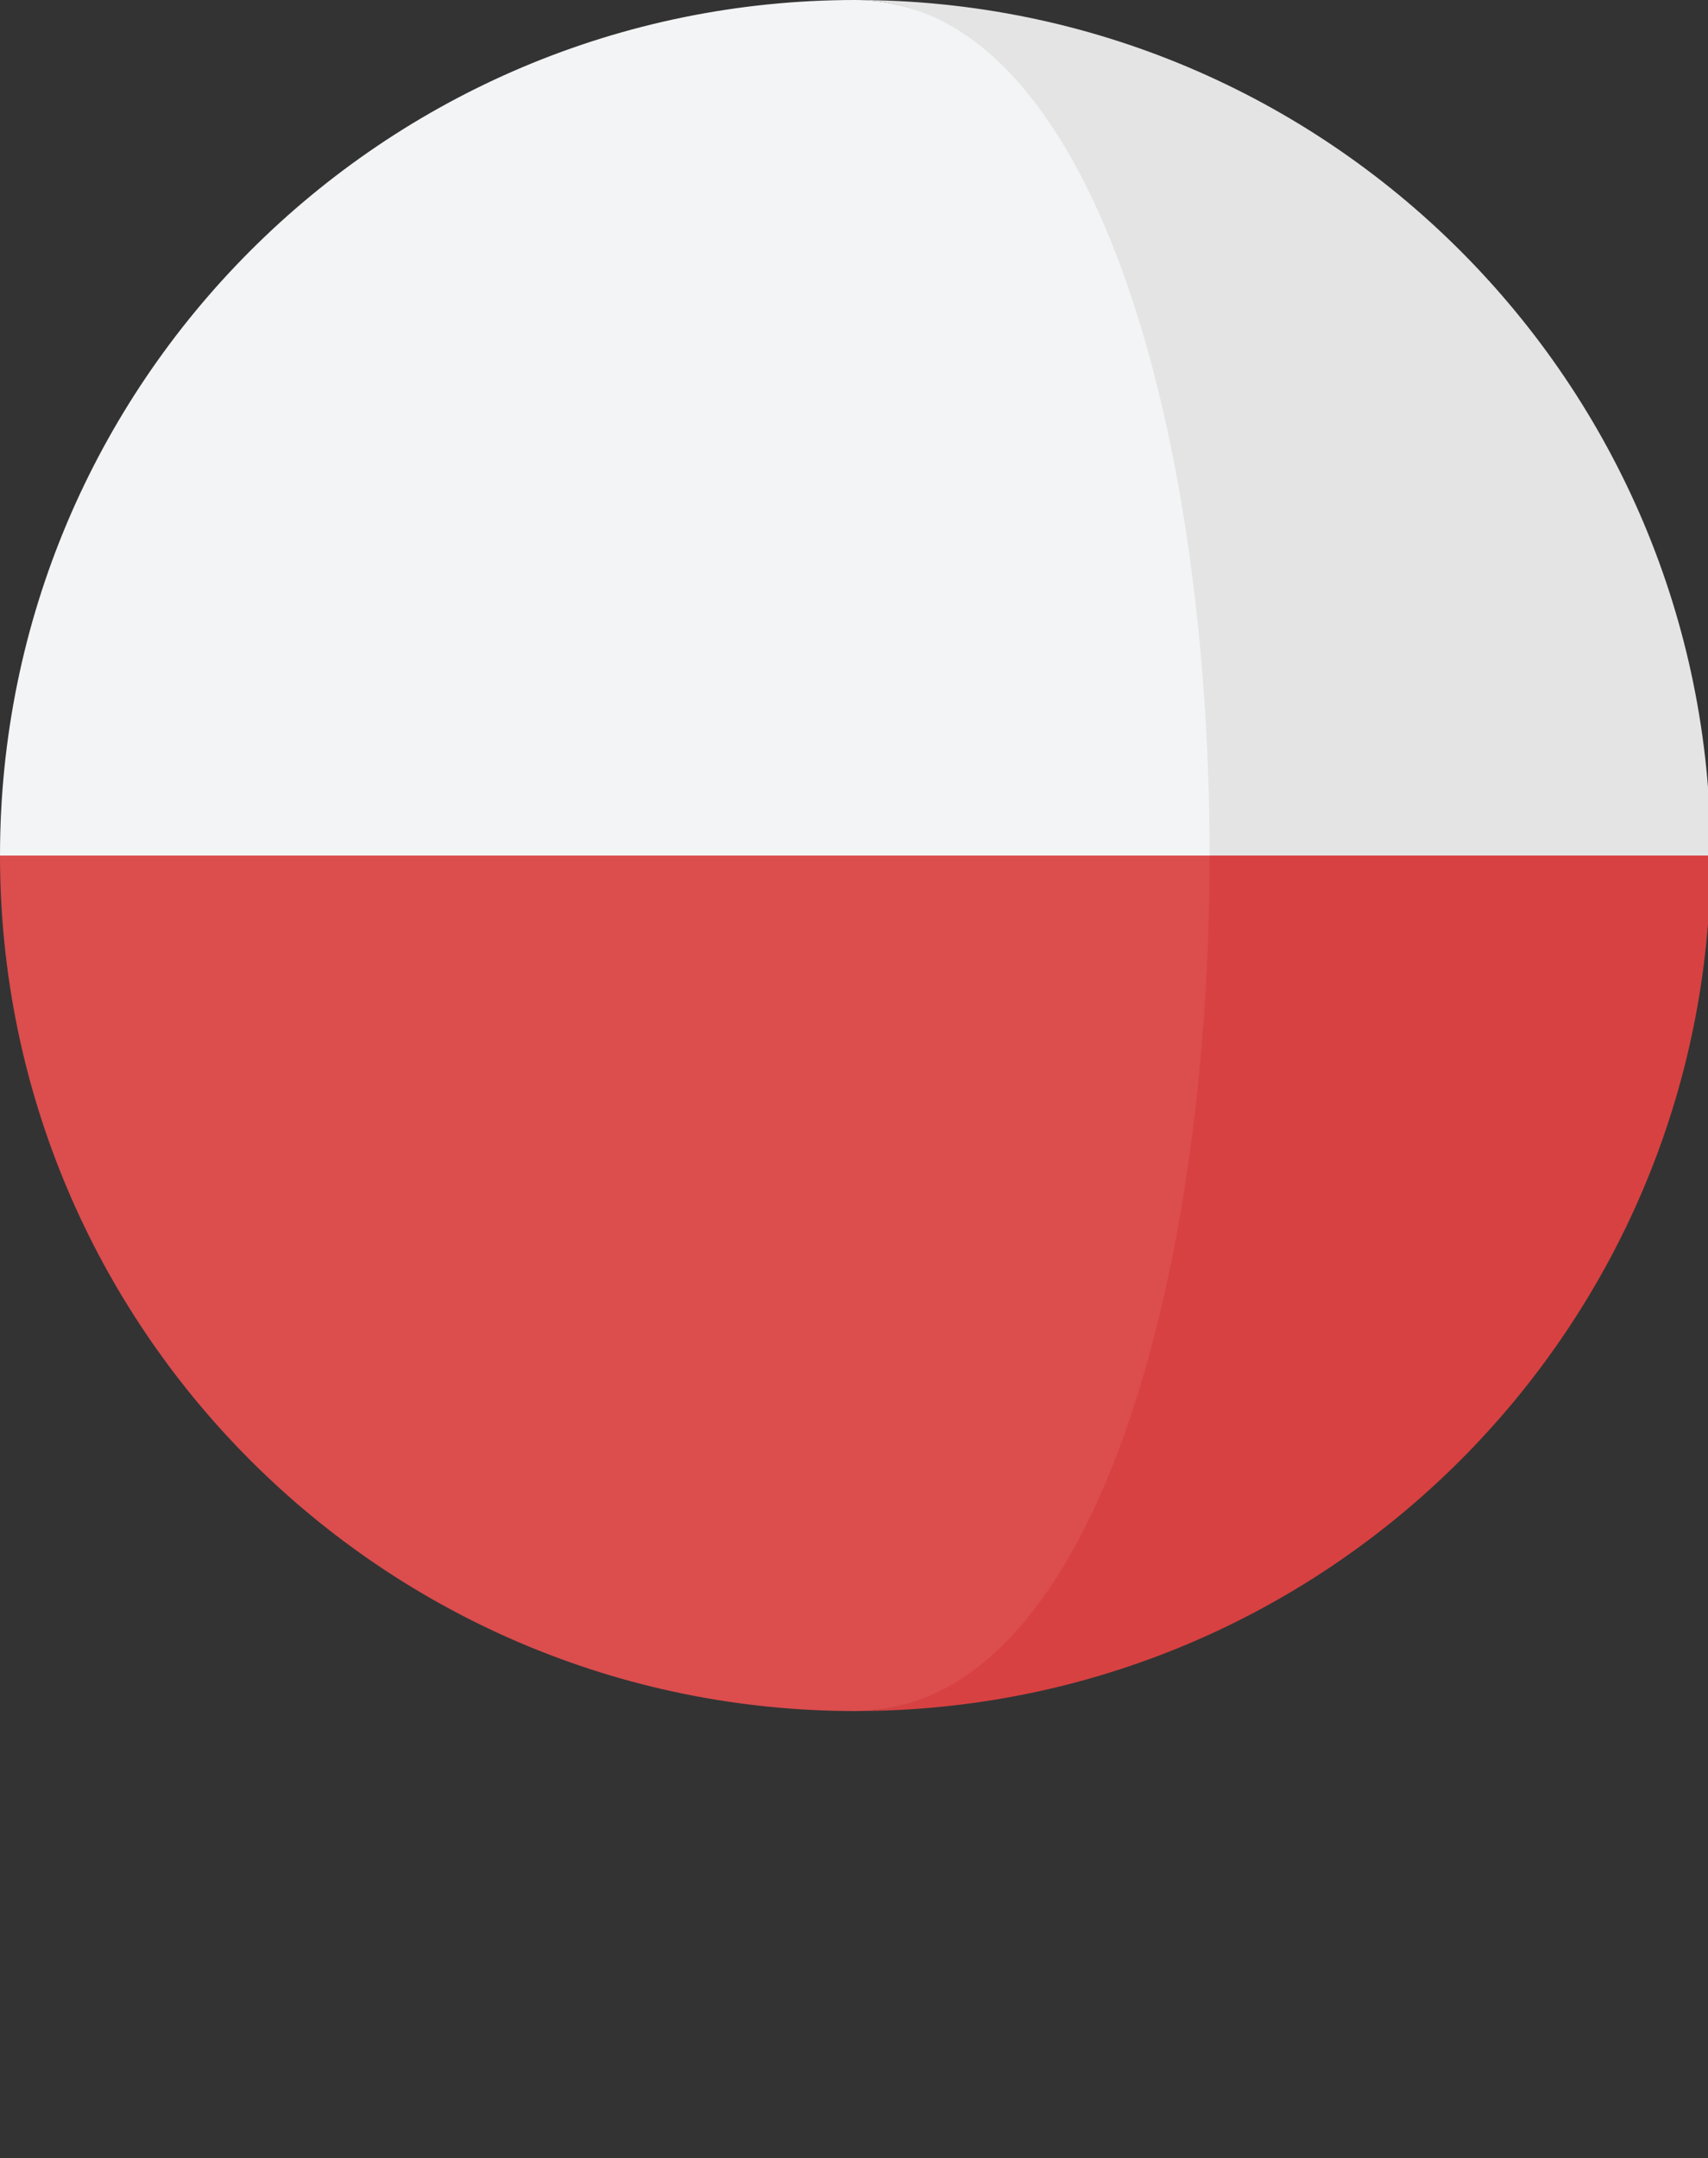 <?xml version="1.0" encoding="UTF-8" standalone="no"?>
<!-- Created with Inkscape (http://www.inkscape.org/) -->

<svg
   xmlns:dc="http://purl.org/dc/elements/1.1/"
   xmlns:cc="http://creativecommons.org/ns#"
   xmlns:rdf="http://www.w3.org/1999/02/22-rdf-syntax-ns#"
   xmlns:svg="http://www.w3.org/2000/svg"
   xmlns="http://www.w3.org/2000/svg"
   xmlns:sodipodi="http://sodipodi.sourceforge.net/DTD/sodipodi-0.dtd"
   xmlns:inkscape="http://www.inkscape.org/namespaces/inkscape"
   width="125.327mm"
   height="158.327mm"
   viewBox="0 0 125.327 158.327"
   version="1.1"
   id="svg8"
   inkscape:version="0.92.3 (2405546, 2018-03-11)"
   sodipodi:docname="poland-icon.svg">
  <rect x="0" y="0" width="125.327" height="158.327" fill="#333333" stroke="none"/>
  <defs
     id="defs2" />
  <sodipodi:namedview
     id="base"
     pagecolor="#ffffff"
     bordercolor="#666666"
     borderopacity="1.0"
     inkscape:pageopacity="0.0"
     inkscape:pageshadow="2"
     inkscape:zoom="0.7"
     inkscape:cx="-81.125225"
     inkscape:cy="364.87678"
     inkscape:document-units="mm"
     inkscape:current-layer="layer1"
     showgrid="false"
     inkscape:window-width="1920"
     inkscape:window-height="1017"
     inkscape:window-x="-8"
     inkscape:window-y="-8"
     inkscape:window-maximized="1"
     fit-margin-bottom="33"
     fit-margin-top="0"
     fit-margin-left="0"
     fit-margin-right="0" />
  <g
     inkscape:label="Layer 1"
     inkscape:groupmode="layer"
     id="layer1"
     transform="translate(20.33,-104.313)">
    <g
       id="g945"
       transform="matrix(0.265,0,0,0.265,-20.33,104.313)">
      <path
         id="path881"
         d="M 324.752,236.842 H 473.677 C 473.677,106.032 367.641,0 236.835,0 c 65.397,0 87.925,118.425 87.917,236.842 z"
         style="fill:#e4e4e4"
         inkscape:connector-curvature="0" />
      <path
         id="path883"
         d="M 0,236.842 H 334.931 C 334.939,118.425 302.232,0 236.835,0 106.036,0 0,106.032 0,236.842 Z"
         style="fill:#f3f4f5"
         inkscape:connector-curvature="0" />
      <path
         id="path885"
         d="m 319.771,236.842 c 0,118.417 -17.535,236.835 -82.936,236.835 130.807,0 236.842,-106.036 236.842,-236.835 z"
         style="fill:#d84141"
         inkscape:connector-curvature="0" />
      <path
         id="path887"
         d="M 334.931,236.842 H 0 c 0,130.799 106.036,236.835 236.835,236.835 65.397,0 98.096,-118.417 98.096,-236.835 z"
         style="fill:#dc4d4e"
         inkscape:connector-curvature="0" />
      <g
         id="g889" />
      <g
         id="g891" />
      <g
         id="g893" />
      <g
         id="g895" />
      <g
         id="g897" />
      <g
         id="g899" />
      <g
         id="g901" />
      <g
         id="g903" />
      <g
         id="g905" />
      <g
         id="g907" />
      <g
         id="g909" />
      <g
         id="g911" />
      <g
         id="g913" />
      <g
         id="g915" />
      <g
         id="g917" />
    </g>
  </g>
</svg>
